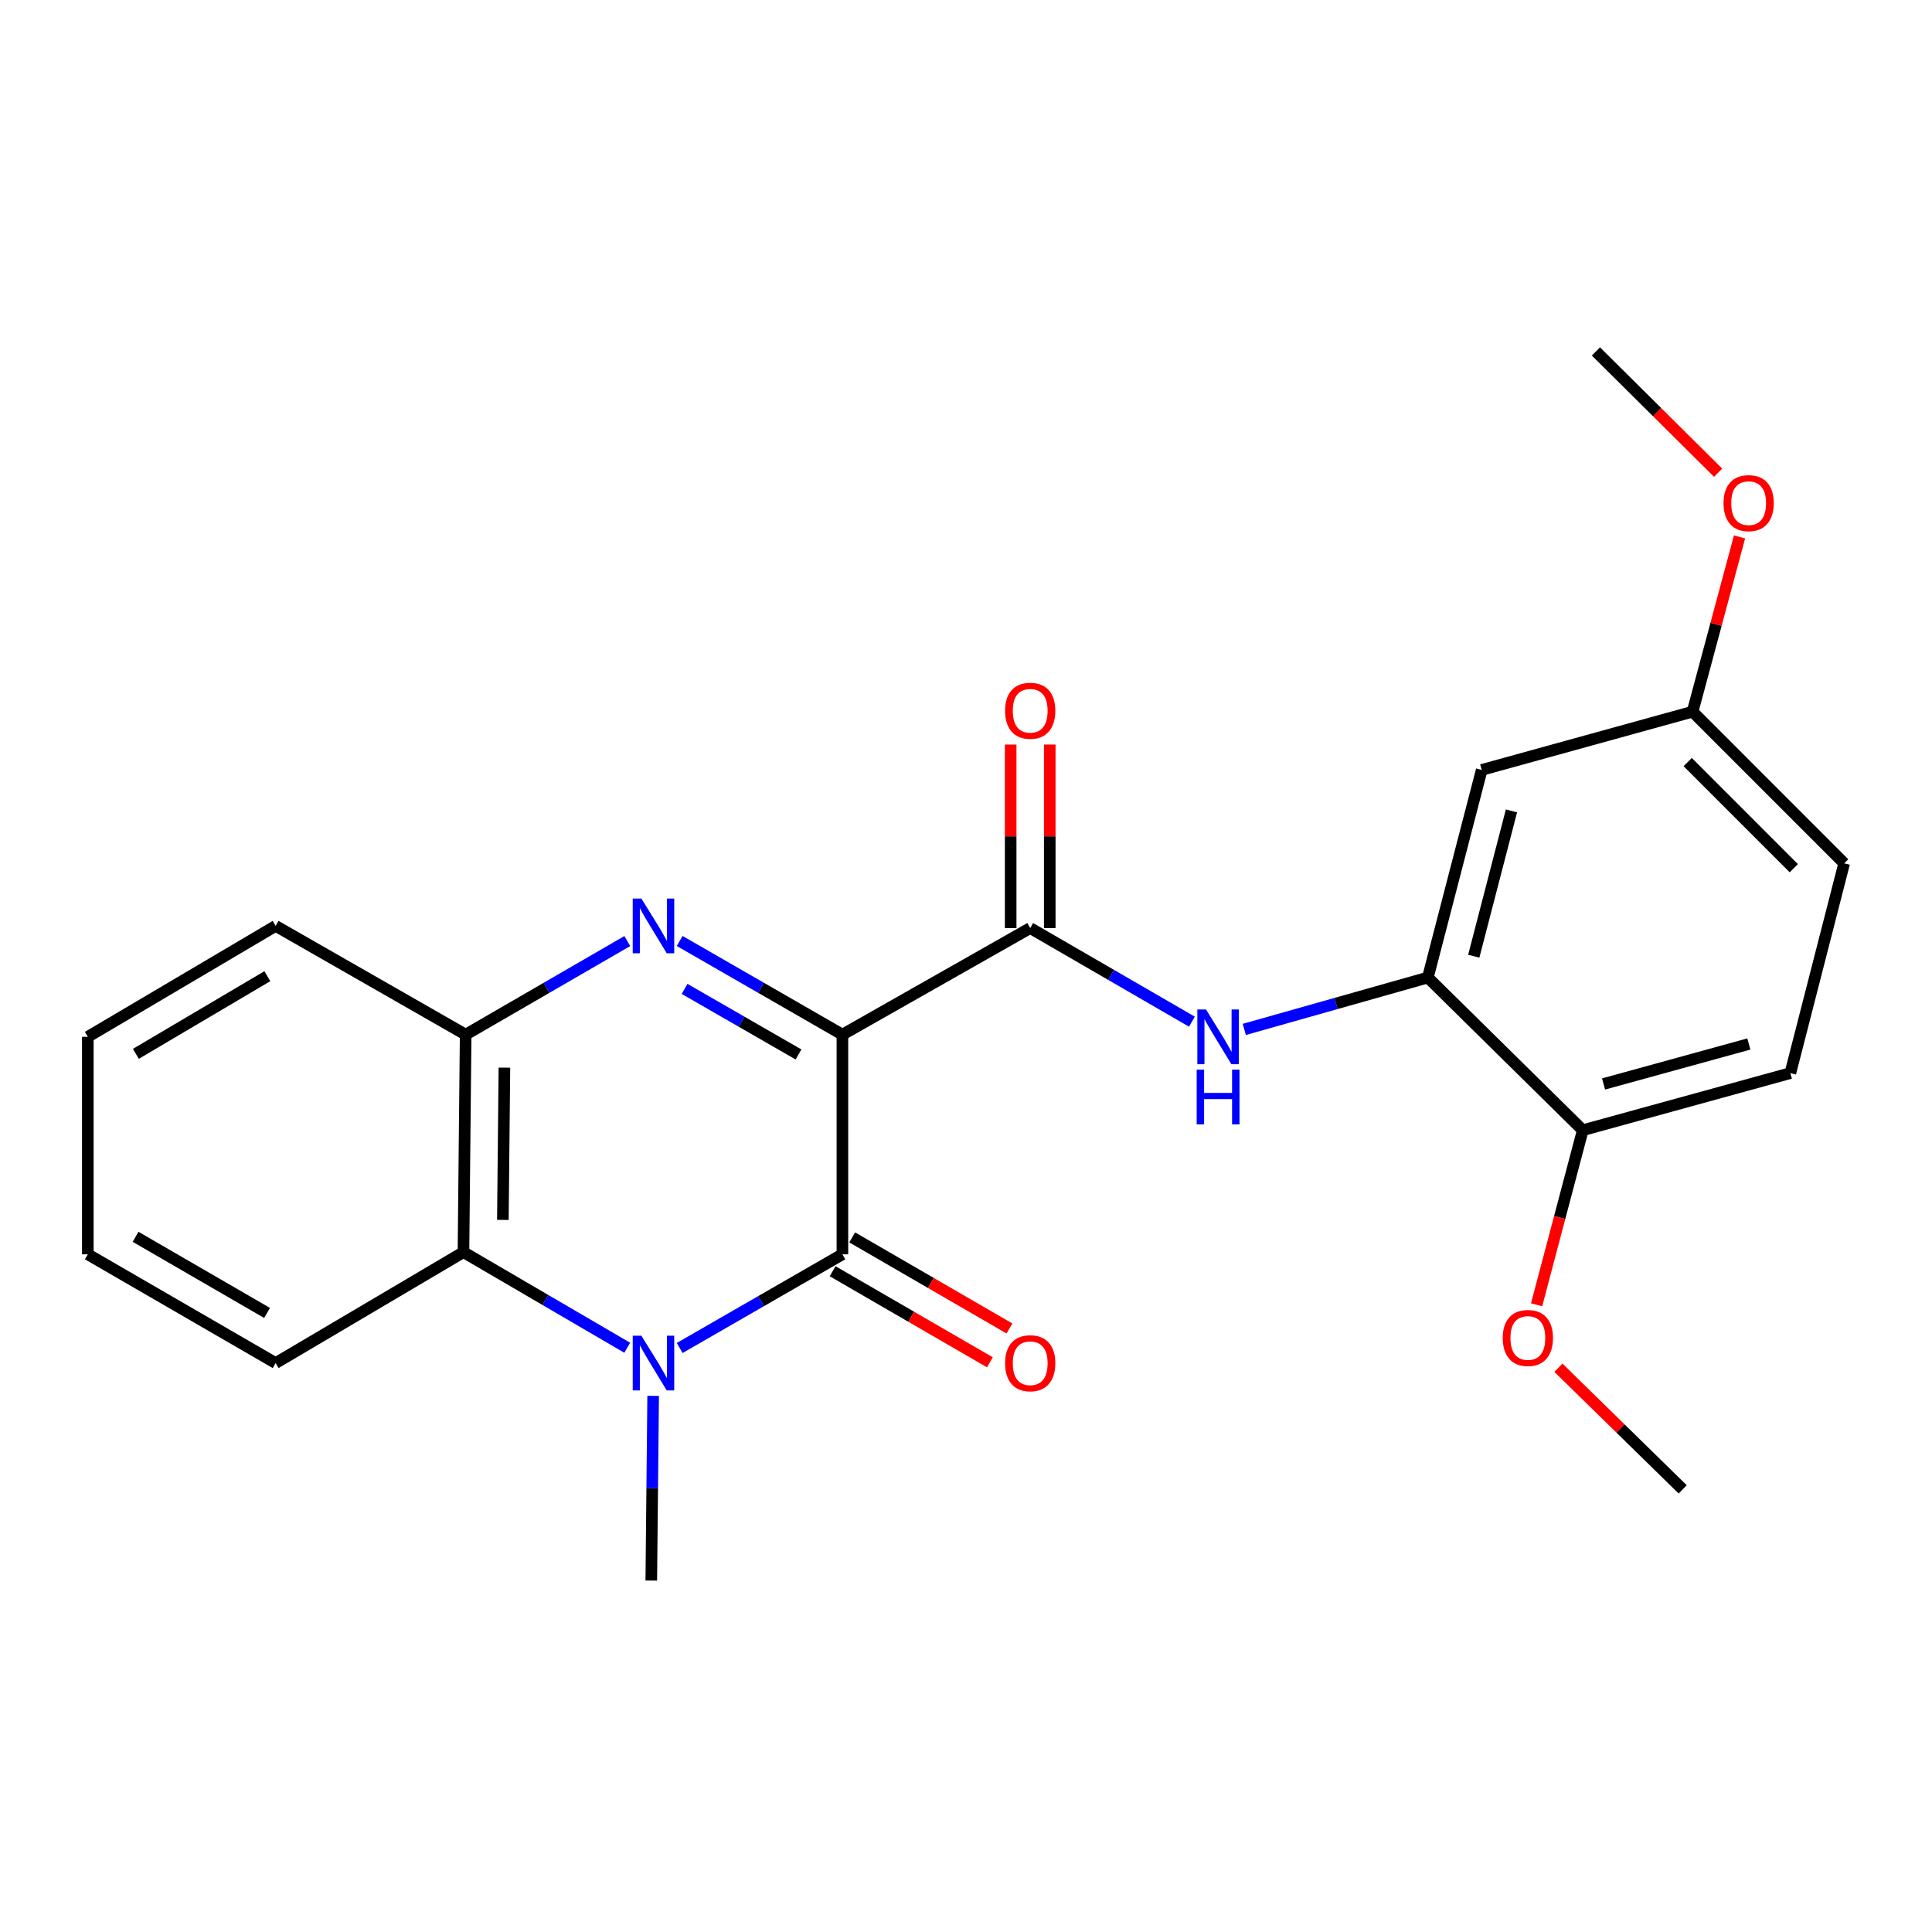 <?xml version='1.0' encoding='iso-8859-1'?>
<svg version='1.1' baseProfile='full'
              xmlns='http://www.w3.org/2000/svg'
                      xmlns:rdkit='http://www.rdkit.org/xml'
                      xmlns:xlink='http://www.w3.org/1999/xlink'
                  xml:space='preserve'
width='1000px' height='1000px' viewBox='0 0 1000 1000'>
<!-- END OF HEADER -->
<rect style='opacity:1.0;fill:#FFFFFF;stroke:none' width='1000' height='1000' x='0' y='0'> </rect>
<path class='bond-0' d='M 436.028,535.526 L 436.028,649.23' style='fill:none;fill-rule:evenodd;stroke:#000000;stroke-width:6px;stroke-linecap:butt;stroke-linejoin:miter;stroke-opacity:1' />
<path class='bond-1' d='M 436.028,535.526 L 393.914,511.287' style='fill:none;fill-rule:evenodd;stroke:#000000;stroke-width:6px;stroke-linecap:butt;stroke-linejoin:miter;stroke-opacity:1' />
<path class='bond-1' d='M 393.914,511.287 L 351.799,487.047' style='fill:none;fill-rule:evenodd;stroke:#0000FF;stroke-width:6px;stroke-linecap:butt;stroke-linejoin:miter;stroke-opacity:1' />
<path class='bond-1' d='M 413.302,545.787 L 383.822,528.82' style='fill:none;fill-rule:evenodd;stroke:#000000;stroke-width:6px;stroke-linecap:butt;stroke-linejoin:miter;stroke-opacity:1' />
<path class='bond-1' d='M 383.822,528.82 L 354.342,511.852' style='fill:none;fill-rule:evenodd;stroke:#0000FF;stroke-width:6px;stroke-linecap:butt;stroke-linejoin:miter;stroke-opacity:1' />
<path class='bond-3' d='M 436.028,535.526 L 533.233,480.366' style='fill:none;fill-rule:evenodd;stroke:#000000;stroke-width:6px;stroke-linecap:butt;stroke-linejoin:miter;stroke-opacity:1' />
<path class='bond-2' d='M 436.028,649.23 L 393.914,673.474' style='fill:none;fill-rule:evenodd;stroke:#000000;stroke-width:6px;stroke-linecap:butt;stroke-linejoin:miter;stroke-opacity:1' />
<path class='bond-2' d='M 393.914,673.474 L 351.8,697.719' style='fill:none;fill-rule:evenodd;stroke:#0000FF;stroke-width:6px;stroke-linecap:butt;stroke-linejoin:miter;stroke-opacity:1' />
<path class='bond-9' d='M 430.959,657.983 L 471.657,681.553' style='fill:none;fill-rule:evenodd;stroke:#000000;stroke-width:6px;stroke-linecap:butt;stroke-linejoin:miter;stroke-opacity:1' />
<path class='bond-9' d='M 471.657,681.553 L 512.356,705.123' style='fill:none;fill-rule:evenodd;stroke:#FF0000;stroke-width:6px;stroke-linecap:butt;stroke-linejoin:miter;stroke-opacity:1' />
<path class='bond-9' d='M 441.098,640.477 L 481.796,664.047' style='fill:none;fill-rule:evenodd;stroke:#000000;stroke-width:6px;stroke-linecap:butt;stroke-linejoin:miter;stroke-opacity:1' />
<path class='bond-9' d='M 481.796,664.047 L 522.494,687.617' style='fill:none;fill-rule:evenodd;stroke:#FF0000;stroke-width:6px;stroke-linecap:butt;stroke-linejoin:miter;stroke-opacity:1' />
<path class='bond-5' d='M 324.69,487.086 L 282.856,511.306' style='fill:none;fill-rule:evenodd;stroke:#0000FF;stroke-width:6px;stroke-linecap:butt;stroke-linejoin:miter;stroke-opacity:1' />
<path class='bond-5' d='M 282.856,511.306 L 241.022,535.526' style='fill:none;fill-rule:evenodd;stroke:#000000;stroke-width:6px;stroke-linecap:butt;stroke-linejoin:miter;stroke-opacity:1' />
<path class='bond-14' d='M 338.068,722.5 L 337.586,770.297' style='fill:none;fill-rule:evenodd;stroke:#0000FF;stroke-width:6px;stroke-linecap:butt;stroke-linejoin:miter;stroke-opacity:1' />
<path class='bond-14' d='M 337.586,770.297 L 337.104,818.094' style='fill:none;fill-rule:evenodd;stroke:#000000;stroke-width:6px;stroke-linecap:butt;stroke-linejoin:miter;stroke-opacity:1' />
<path class='bond-24' d='M 324.652,697.593 L 282.269,672.85' style='fill:none;fill-rule:evenodd;stroke:#0000FF;stroke-width:6px;stroke-linecap:butt;stroke-linejoin:miter;stroke-opacity:1' />
<path class='bond-24' d='M 282.269,672.85 L 239.887,648.106' style='fill:none;fill-rule:evenodd;stroke:#000000;stroke-width:6px;stroke-linecap:butt;stroke-linejoin:miter;stroke-opacity:1' />
<path class='bond-6' d='M 533.233,480.366 L 575.084,504.592' style='fill:none;fill-rule:evenodd;stroke:#000000;stroke-width:6px;stroke-linecap:butt;stroke-linejoin:miter;stroke-opacity:1' />
<path class='bond-6' d='M 575.084,504.592 L 616.934,528.818' style='fill:none;fill-rule:evenodd;stroke:#0000FF;stroke-width:6px;stroke-linecap:butt;stroke-linejoin:miter;stroke-opacity:1' />
<path class='bond-10' d='M 543.348,480.366 L 543.348,432.874' style='fill:none;fill-rule:evenodd;stroke:#000000;stroke-width:6px;stroke-linecap:butt;stroke-linejoin:miter;stroke-opacity:1' />
<path class='bond-10' d='M 543.348,432.874 L 543.348,385.382' style='fill:none;fill-rule:evenodd;stroke:#FF0000;stroke-width:6px;stroke-linecap:butt;stroke-linejoin:miter;stroke-opacity:1' />
<path class='bond-10' d='M 523.118,480.366 L 523.118,432.874' style='fill:none;fill-rule:evenodd;stroke:#000000;stroke-width:6px;stroke-linecap:butt;stroke-linejoin:miter;stroke-opacity:1' />
<path class='bond-10' d='M 523.118,432.874 L 523.118,385.382' style='fill:none;fill-rule:evenodd;stroke:#FF0000;stroke-width:6px;stroke-linecap:butt;stroke-linejoin:miter;stroke-opacity:1' />
<path class='bond-4' d='M 239.887,648.106 L 241.022,535.526' style='fill:none;fill-rule:evenodd;stroke:#000000;stroke-width:6px;stroke-linecap:butt;stroke-linejoin:miter;stroke-opacity:1' />
<path class='bond-4' d='M 260.286,631.423 L 261.081,552.617' style='fill:none;fill-rule:evenodd;stroke:#000000;stroke-width:6px;stroke-linecap:butt;stroke-linejoin:miter;stroke-opacity:1' />
<path class='bond-17' d='M 239.887,648.106 L 142.671,705.525' style='fill:none;fill-rule:evenodd;stroke:#000000;stroke-width:6px;stroke-linecap:butt;stroke-linejoin:miter;stroke-opacity:1' />
<path class='bond-19' d='M 241.022,535.526 L 142.671,479.242' style='fill:none;fill-rule:evenodd;stroke:#000000;stroke-width:6px;stroke-linecap:butt;stroke-linejoin:miter;stroke-opacity:1' />
<path class='bond-7' d='M 644.044,532.828 L 691.548,519.398' style='fill:none;fill-rule:evenodd;stroke:#0000FF;stroke-width:6px;stroke-linecap:butt;stroke-linejoin:miter;stroke-opacity:1' />
<path class='bond-7' d='M 691.548,519.398 L 739.051,505.968' style='fill:none;fill-rule:evenodd;stroke:#000000;stroke-width:6px;stroke-linecap:butt;stroke-linejoin:miter;stroke-opacity:1' />
<path class='bond-8' d='M 739.051,505.968 L 766.935,398.513' style='fill:none;fill-rule:evenodd;stroke:#000000;stroke-width:6px;stroke-linecap:butt;stroke-linejoin:miter;stroke-opacity:1' />
<path class='bond-8' d='M 762.815,494.931 L 782.334,419.712' style='fill:none;fill-rule:evenodd;stroke:#000000;stroke-width:6px;stroke-linecap:butt;stroke-linejoin:miter;stroke-opacity:1' />
<path class='bond-11' d='M 739.051,505.968 L 819.241,585' style='fill:none;fill-rule:evenodd;stroke:#000000;stroke-width:6px;stroke-linecap:butt;stroke-linejoin:miter;stroke-opacity:1' />
<path class='bond-13' d='M 766.935,398.513 L 876.076,368.37' style='fill:none;fill-rule:evenodd;stroke:#000000;stroke-width:6px;stroke-linecap:butt;stroke-linejoin:miter;stroke-opacity:1' />
<path class='bond-12' d='M 819.241,585 L 926.684,555.441' style='fill:none;fill-rule:evenodd;stroke:#000000;stroke-width:6px;stroke-linecap:butt;stroke-linejoin:miter;stroke-opacity:1' />
<path class='bond-12' d='M 829.991,561.061 L 905.202,540.37' style='fill:none;fill-rule:evenodd;stroke:#000000;stroke-width:6px;stroke-linecap:butt;stroke-linejoin:miter;stroke-opacity:1' />
<path class='bond-16' d='M 819.241,585 L 807.29,630.178' style='fill:none;fill-rule:evenodd;stroke:#000000;stroke-width:6px;stroke-linecap:butt;stroke-linejoin:miter;stroke-opacity:1' />
<path class='bond-16' d='M 807.29,630.178 L 795.34,675.356' style='fill:none;fill-rule:evenodd;stroke:#FF0000;stroke-width:6px;stroke-linecap:butt;stroke-linejoin:miter;stroke-opacity:1' />
<path class='bond-15' d='M 926.684,555.441 L 954.545,446.851' style='fill:none;fill-rule:evenodd;stroke:#000000;stroke-width:6px;stroke-linecap:butt;stroke-linejoin:miter;stroke-opacity:1' />
<path class='bond-18' d='M 876.076,368.37 L 888.227,323.134' style='fill:none;fill-rule:evenodd;stroke:#000000;stroke-width:6px;stroke-linecap:butt;stroke-linejoin:miter;stroke-opacity:1' />
<path class='bond-18' d='M 888.227,323.134 L 900.378,277.898' style='fill:none;fill-rule:evenodd;stroke:#FF0000;stroke-width:6px;stroke-linecap:butt;stroke-linejoin:miter;stroke-opacity:1' />
<path class='bond-26' d='M 876.076,368.37 L 954.545,446.851' style='fill:none;fill-rule:evenodd;stroke:#000000;stroke-width:6px;stroke-linecap:butt;stroke-linejoin:miter;stroke-opacity:1' />
<path class='bond-26' d='M 873.54,394.446 L 928.469,449.383' style='fill:none;fill-rule:evenodd;stroke:#000000;stroke-width:6px;stroke-linecap:butt;stroke-linejoin:miter;stroke-opacity:1' />
<path class='bond-20' d='M 806.621,707.924 L 838.791,739.413' style='fill:none;fill-rule:evenodd;stroke:#FF0000;stroke-width:6px;stroke-linecap:butt;stroke-linejoin:miter;stroke-opacity:1' />
<path class='bond-20' d='M 838.791,739.413 L 870.962,770.902' style='fill:none;fill-rule:evenodd;stroke:#000000;stroke-width:6px;stroke-linecap:butt;stroke-linejoin:miter;stroke-opacity:1' />
<path class='bond-25' d='M 142.671,705.525 L 45.455,649.23' style='fill:none;fill-rule:evenodd;stroke:#000000;stroke-width:6px;stroke-linecap:butt;stroke-linejoin:miter;stroke-opacity:1' />
<path class='bond-25' d='M 138.226,679.575 L 70.175,640.168' style='fill:none;fill-rule:evenodd;stroke:#000000;stroke-width:6px;stroke-linecap:butt;stroke-linejoin:miter;stroke-opacity:1' />
<path class='bond-21' d='M 889.31,244.679 L 857.681,213.293' style='fill:none;fill-rule:evenodd;stroke:#FF0000;stroke-width:6px;stroke-linecap:butt;stroke-linejoin:miter;stroke-opacity:1' />
<path class='bond-21' d='M 857.681,213.293 L 826.051,181.906' style='fill:none;fill-rule:evenodd;stroke:#000000;stroke-width:6px;stroke-linecap:butt;stroke-linejoin:miter;stroke-opacity:1' />
<path class='bond-23' d='M 142.671,479.242 L 45.455,536.661' style='fill:none;fill-rule:evenodd;stroke:#000000;stroke-width:6px;stroke-linecap:butt;stroke-linejoin:miter;stroke-opacity:1' />
<path class='bond-23' d='M 138.377,505.273 L 70.325,545.467' style='fill:none;fill-rule:evenodd;stroke:#000000;stroke-width:6px;stroke-linecap:butt;stroke-linejoin:miter;stroke-opacity:1' />
<path class='bond-22' d='M 45.455,649.23 L 45.455,536.661' style='fill:none;fill-rule:evenodd;stroke:#000000;stroke-width:6px;stroke-linecap:butt;stroke-linejoin:miter;stroke-opacity:1' />
<path  class='atom-2' d='M 331.979 465.082
L 341.259 480.082
Q 342.179 481.562, 343.659 484.242
Q 345.139 486.922, 345.219 487.082
L 345.219 465.082
L 348.979 465.082
L 348.979 493.402
L 345.099 493.402
L 335.139 477.002
Q 333.979 475.082, 332.739 472.882
Q 331.539 470.682, 331.179 470.002
L 331.179 493.402
L 327.499 493.402
L 327.499 465.082
L 331.979 465.082
' fill='#0000FF'/>
<path  class='atom-3' d='M 331.979 691.365
L 341.259 706.365
Q 342.179 707.845, 343.659 710.525
Q 345.139 713.205, 345.219 713.365
L 345.219 691.365
L 348.979 691.365
L 348.979 719.685
L 345.099 719.685
L 335.139 703.285
Q 333.979 701.365, 332.739 699.165
Q 331.539 696.965, 331.179 696.285
L 331.179 719.685
L 327.499 719.685
L 327.499 691.365
L 331.979 691.365
' fill='#0000FF'/>
<path  class='atom-7' d='M 624.223 522.501
L 633.503 537.501
Q 634.423 538.981, 635.903 541.661
Q 637.383 544.341, 637.463 544.501
L 637.463 522.501
L 641.223 522.501
L 641.223 550.821
L 637.343 550.821
L 627.383 534.421
Q 626.223 532.501, 624.983 530.301
Q 623.783 528.101, 623.423 527.421
L 623.423 550.821
L 619.743 550.821
L 619.743 522.501
L 624.223 522.501
' fill='#0000FF'/>
<path  class='atom-7' d='M 619.403 553.653
L 623.243 553.653
L 623.243 565.693
L 637.723 565.693
L 637.723 553.653
L 641.563 553.653
L 641.563 581.973
L 637.723 581.973
L 637.723 568.893
L 623.243 568.893
L 623.243 581.973
L 619.403 581.973
L 619.403 553.653
' fill='#0000FF'/>
<path  class='atom-10' d='M 520.233 705.605
Q 520.233 698.805, 523.593 695.005
Q 526.953 691.205, 533.233 691.205
Q 539.513 691.205, 542.873 695.005
Q 546.233 698.805, 546.233 705.605
Q 546.233 712.485, 542.833 716.405
Q 539.433 720.285, 533.233 720.285
Q 526.993 720.285, 523.593 716.405
Q 520.233 712.525, 520.233 705.605
M 533.233 717.085
Q 537.553 717.085, 539.873 714.205
Q 542.233 711.285, 542.233 705.605
Q 542.233 700.045, 539.873 697.245
Q 537.553 694.405, 533.233 694.405
Q 528.913 694.405, 526.553 697.205
Q 524.233 700.005, 524.233 705.605
Q 524.233 711.325, 526.553 714.205
Q 528.913 717.085, 533.233 717.085
' fill='#FF0000'/>
<path  class='atom-11' d='M 520.233 367.888
Q 520.233 361.088, 523.593 357.288
Q 526.953 353.488, 533.233 353.488
Q 539.513 353.488, 542.873 357.288
Q 546.233 361.088, 546.233 367.888
Q 546.233 374.768, 542.833 378.688
Q 539.433 382.568, 533.233 382.568
Q 526.993 382.568, 523.593 378.688
Q 520.233 374.808, 520.233 367.888
M 533.233 379.368
Q 537.553 379.368, 539.873 376.488
Q 542.233 373.568, 542.233 367.888
Q 542.233 362.328, 539.873 359.528
Q 537.553 356.688, 533.233 356.688
Q 528.913 356.688, 526.553 359.488
Q 524.233 362.288, 524.233 367.888
Q 524.233 373.608, 526.553 376.488
Q 528.913 379.368, 533.233 379.368
' fill='#FF0000'/>
<path  class='atom-17' d='M 777.817 692.535
Q 777.817 685.735, 781.177 681.935
Q 784.537 678.135, 790.817 678.135
Q 797.097 678.135, 800.457 681.935
Q 803.817 685.735, 803.817 692.535
Q 803.817 699.415, 800.417 703.335
Q 797.017 707.215, 790.817 707.215
Q 784.577 707.215, 781.177 703.335
Q 777.817 699.455, 777.817 692.535
M 790.817 704.015
Q 795.137 704.015, 797.457 701.135
Q 799.817 698.215, 799.817 692.535
Q 799.817 686.975, 797.457 684.175
Q 795.137 681.335, 790.817 681.335
Q 786.497 681.335, 784.137 684.135
Q 781.817 686.935, 781.817 692.535
Q 781.817 698.255, 784.137 701.135
Q 786.497 704.015, 790.817 704.015
' fill='#FF0000'/>
<path  class='atom-19' d='M 892.094 260.422
Q 892.094 253.622, 895.454 249.822
Q 898.814 246.022, 905.094 246.022
Q 911.374 246.022, 914.734 249.822
Q 918.094 253.622, 918.094 260.422
Q 918.094 267.302, 914.694 271.222
Q 911.294 275.102, 905.094 275.102
Q 898.854 275.102, 895.454 271.222
Q 892.094 267.342, 892.094 260.422
M 905.094 271.902
Q 909.414 271.902, 911.734 269.022
Q 914.094 266.102, 914.094 260.422
Q 914.094 254.862, 911.734 252.062
Q 909.414 249.222, 905.094 249.222
Q 900.774 249.222, 898.414 252.022
Q 896.094 254.822, 896.094 260.422
Q 896.094 266.142, 898.414 269.022
Q 900.774 271.902, 905.094 271.902
' fill='#FF0000'/>
</svg>
